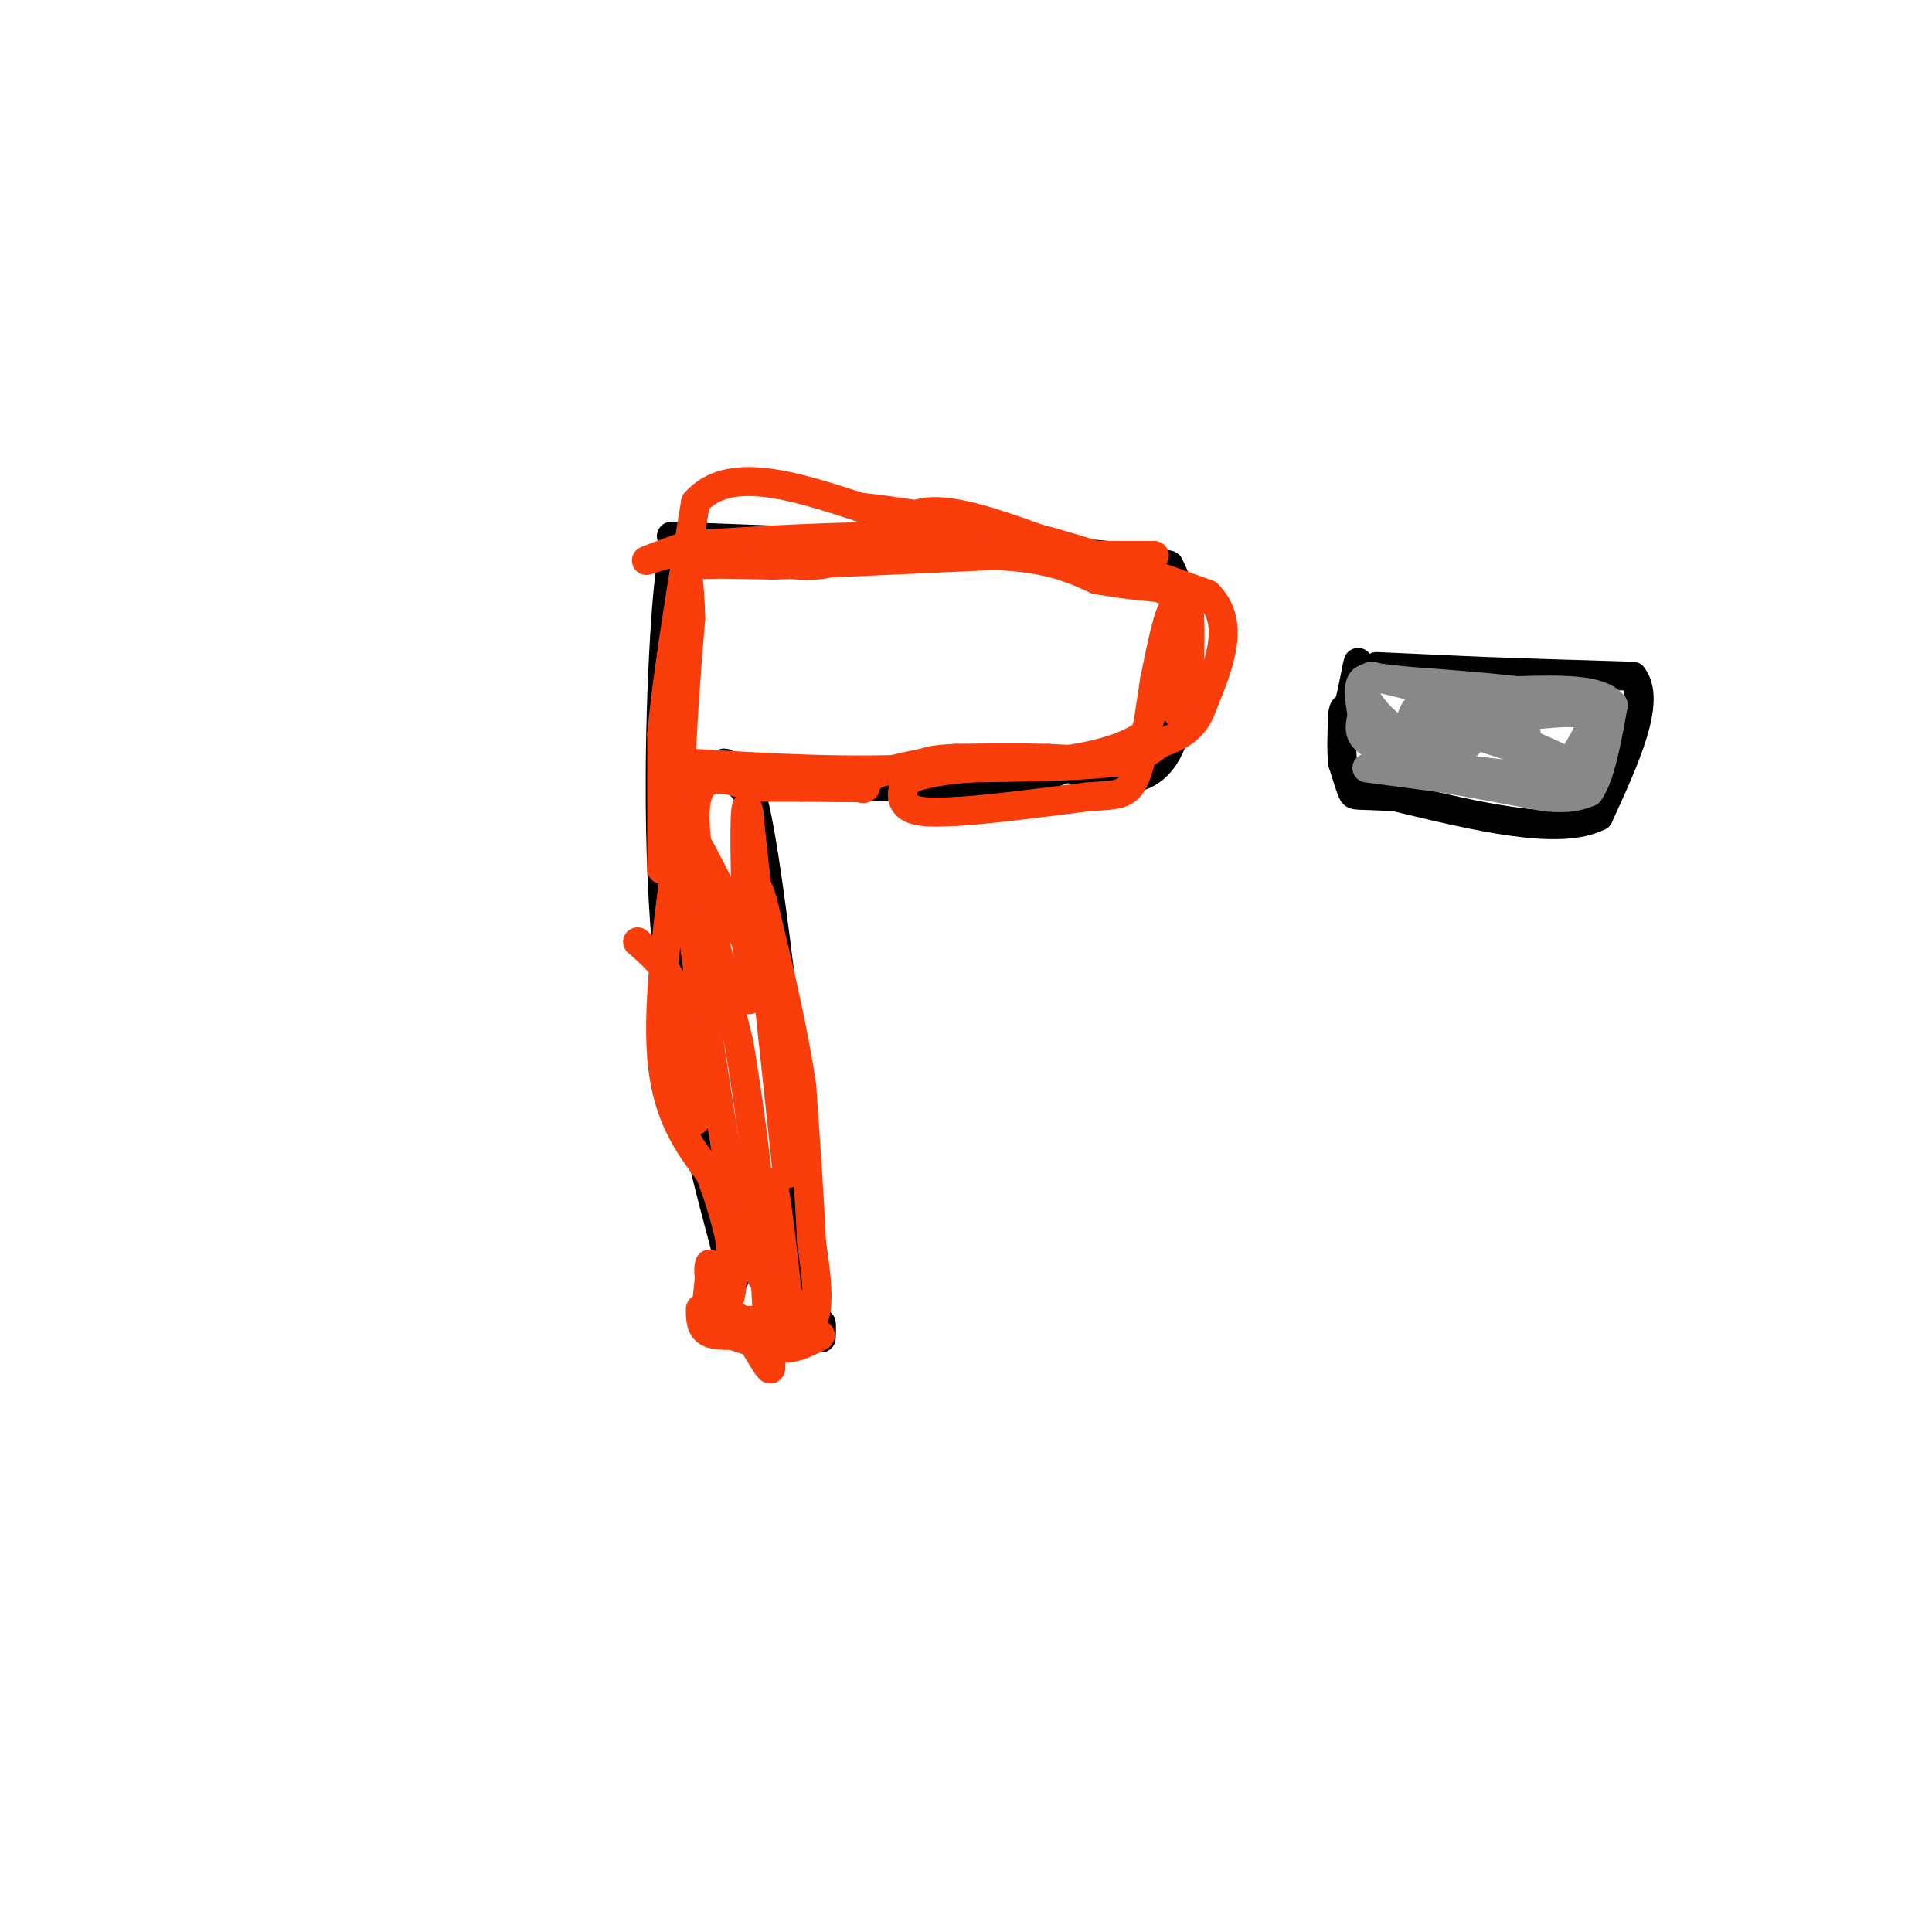 <svg viewBox='0 0 400 400' version='1.1' xmlns='http://www.w3.org/2000/svg' xmlns:xlink='http://www.w3.org/1999/xlink'><g fill='none' stroke='#000000' stroke-width='6' stroke-linecap='round' stroke-linejoin='round'><path d='M141,117c-0.956,-2.444 -1.911,-4.889 -3,9c-1.089,13.889 -2.311,44.111 0,70c2.311,25.889 8.156,47.444 14,69'/><path d='M139,111c0.000,0.000 77.000,3.000 77,3'/><path d='M216,114c17.167,1.000 21.583,2.000 26,3'/><path d='M242,117c4.978,8.733 4.422,29.067 0,38c-4.422,8.933 -12.711,6.467 -21,4'/><path d='M221,159c-4.911,1.556 -6.689,3.444 -16,4c-9.311,0.556 -26.156,-0.222 -43,-1'/><path d='M162,162c-9.622,-1.400 -12.178,-4.400 -12,-4c0.178,0.400 3.089,4.200 6,8'/><path d='M156,166c2.000,8.000 4.000,24.000 6,40'/><path d='M162,206c1.667,13.167 2.833,26.083 4,39'/><path d='M166,245c1.167,11.167 2.083,19.583 3,28'/><path d='M169,273c0.667,4.833 0.833,2.917 1,1'/><path d='M170,274c0.167,0.667 0.083,1.833 0,3'/><path d='M170,277c-3.333,0.333 -11.667,-0.333 -20,-1'/><path d='M150,276c-3.833,-0.667 -3.417,-1.833 -3,-3'/><path d='M147,273c-0.500,-1.833 -0.250,-4.917 0,-8'/><path d='M147,265c0.000,-1.333 0.000,-0.667 0,0'/><path d='M147,265c0.167,0.000 0.583,0.000 1,0'/><path d='M148,265c0.500,0.000 1.250,0.000 2,0'/><path d='M285,138c0.000,0.000 22.000,1.000 22,1'/><path d='M307,139c8.833,0.333 19.917,0.667 31,1'/><path d='M338,140c4.000,5.000 -1.500,17.000 -7,29'/><path d='M331,169c-8.167,4.167 -25.083,0.083 -42,-4'/><path d='M289,165c-8.444,-0.578 -8.556,-0.022 -9,-1c-0.444,-0.978 -1.222,-3.489 -2,-6'/><path d='M278,158c-0.333,-2.667 -0.167,-6.333 0,-10'/><path d='M278,148c0.167,-1.833 0.583,-1.417 1,-1'/><path d='M279,147c0.500,-1.667 1.250,-5.333 2,-9'/><path d='M281,138c0.333,-1.500 0.167,-0.750 0,0'/></g>
<g fill='none' stroke='#888888' stroke-width='6' stroke-linecap='round' stroke-linejoin='round'><path d='M283,159c0.000,0.000 15.000,2.000 15,2'/><path d='M298,161c6.167,1.000 14.083,2.500 22,4'/><path d='M320,165c5.167,0.500 7.083,-0.250 9,-1'/><path d='M329,164c2.333,-3.167 3.667,-10.583 5,-18'/><path d='M334,146c-2.500,-3.500 -11.250,-3.250 -20,-3'/><path d='M314,143c-7.167,-0.833 -15.083,-1.417 -23,-2'/><path d='M291,141c-5.578,-0.622 -8.022,-1.178 -9,0c-0.978,1.178 -0.489,4.089 0,7'/><path d='M282,148c-0.356,2.200 -1.244,4.200 2,6c3.244,1.800 10.622,3.400 18,5'/><path d='M302,159c7.911,1.356 18.689,2.244 23,2c4.311,-0.244 2.156,-1.622 0,-3'/><path d='M325,158c1.378,-2.422 4.822,-6.978 4,-9c-0.822,-2.022 -5.911,-1.511 -11,-1'/><path d='M318,148c-7.500,-1.500 -20.750,-4.750 -34,-8'/><path d='M284,140c-4.667,1.200 0.667,8.200 5,11c4.333,2.800 7.667,1.400 11,0'/><path d='M300,151c4.167,0.667 9.083,2.333 14,4'/><path d='M314,155c5.111,1.467 10.889,3.133 9,2c-1.889,-1.133 -11.444,-5.067 -21,-9'/><path d='M302,148c-3.167,-0.500 -0.583,2.750 2,6'/><path d='M304,154c-1.867,0.444 -7.533,-1.444 -10,-3c-2.467,-1.556 -1.733,-2.778 -1,-4'/><path d='M293,147c3.356,-1.111 12.244,-1.889 17,-1c4.756,0.889 5.378,3.444 6,6'/></g>
<g fill='none' stroke='#F93D0B' stroke-width='6' stroke-linecap='round' stroke-linejoin='round'><path d='M236,158c0.000,0.000 -19.000,-1.000 -19,-1'/><path d='M217,157c-6.333,-0.167 -12.667,-0.083 -19,0'/><path d='M198,157c-4.333,0.167 -5.667,0.583 -7,1'/><path d='M191,158c-2.667,0.500 -5.833,1.250 -9,2'/><path d='M182,160c-2.000,0.833 -2.500,1.917 -3,3'/><path d='M179,163c-0.500,0.500 -0.250,0.250 0,0'/><path d='M179,163c0.000,0.000 0.100,0.100 0.1,0.1'/><path d='M179.1,163.1c-2.167,0.000 -7.633,-0.050 -13.1,-0.1'/><path d='M166,163c-3.850,-0.017 -6.925,-0.008 -10,0'/><path d='M156,163c-4.622,-1.289 -11.178,-4.511 -12,4c-0.822,8.511 4.089,28.756 9,49'/><path d='M153,216c2.167,13.000 3.083,21.000 4,29'/><path d='M157,245c1.000,10.000 1.500,20.500 2,31'/><path d='M159,276c0.578,6.822 1.022,8.378 0,7c-1.022,-1.378 -3.511,-5.689 -6,-10'/><path d='M153,273c-1.833,-1.667 -3.417,-0.833 -5,0'/><path d='M148,273c2.556,0.222 11.444,0.778 15,0c3.556,-0.778 1.778,-2.889 0,-5'/><path d='M163,268c-0.667,-6.822 -2.333,-21.378 -3,-23c-0.667,-1.622 -0.333,9.689 0,21'/><path d='M160,266c-1.000,2.000 -3.500,-3.500 -6,-9'/><path d='M154,257c-2.167,-8.167 -4.583,-24.083 -7,-40'/><path d='M147,217c-2.167,-13.500 -4.083,-27.250 -6,-41'/><path d='M141,176c-0.667,-14.833 0.667,-31.417 2,-48'/><path d='M143,128c-0.178,-9.911 -1.622,-10.689 1,-11c2.622,-0.311 9.311,-0.156 16,0'/><path d='M160,117c10.333,-0.333 28.167,-1.167 46,-2'/><path d='M206,115c11.167,0.500 16.083,2.750 21,5'/><path d='M227,120c6.333,1.167 11.667,1.583 17,2'/><path d='M244,122c1.667,5.333 -2.667,17.667 -7,30'/><path d='M237,152c-8.667,6.167 -26.833,6.583 -45,7'/><path d='M192,159c-15.667,1.000 -32.333,0.000 -49,-1'/><path d='M143,158c-8.067,2.022 -3.733,7.578 1,16c4.733,8.422 9.867,19.711 15,31'/><path d='M159,205c3.167,11.500 3.583,24.750 4,38'/><path d='M163,243c-0.667,-6.167 -4.333,-40.583 -8,-75'/><path d='M155,168c-1.333,-6.000 -0.667,16.500 0,39'/><path d='M145,271c0.000,2.083 0.000,4.167 2,5c2.000,0.833 6.000,0.417 10,0'/><path d='M157,276c4.000,0.311 9.000,1.089 11,-2c2.000,-3.089 1.000,-10.044 0,-17'/><path d='M168,257c-0.333,-8.167 -1.167,-20.083 -2,-32'/><path d='M166,225c-1.667,-11.667 -4.833,-24.833 -8,-38'/><path d='M158,187c-1.667,-6.167 -1.833,-2.583 -2,1'/><path d='M141,171c-2.500,18.000 -5.000,36.000 -4,48c1.000,12.000 5.500,18.000 10,24'/><path d='M147,243c2.333,6.167 3.167,9.583 4,13'/><path d='M151,256c0.800,5.089 0.800,11.311 0,13c-0.800,1.689 -2.400,-1.156 -4,-4'/><path d='M147,265c-0.578,-1.778 -0.022,-4.222 0,-3c0.022,1.222 -0.489,6.111 -1,11'/><path d='M146,273c2.167,2.833 8.083,4.417 14,6'/><path d='M160,279c3.833,0.667 6.417,-0.667 9,-2'/><path d='M169,277c1.500,-0.500 0.750,-0.750 0,-1'/><path d='M132,195c3.083,2.667 6.167,5.333 8,10c1.833,4.667 2.417,11.333 3,18'/><path d='M143,223c0.667,4.500 0.833,6.750 1,9'/><path d='M137,180c0.000,0.000 0.000,-28.000 0,-28'/><path d='M137,152c1.167,-12.667 4.083,-30.333 7,-48'/><path d='M144,104c6.833,-7.833 20.417,-3.417 34,1'/><path d='M178,105c11.500,1.167 23.250,3.583 35,6'/><path d='M213,111c12.000,3.000 24.500,7.500 37,12'/><path d='M250,123c6.000,5.833 2.500,14.417 -1,23'/><path d='M249,146c-1.667,5.167 -5.333,6.583 -9,8'/><path d='M240,154c-2.600,2.089 -4.600,3.311 -11,4c-6.400,0.689 -17.200,0.844 -28,1'/><path d='M201,159c-6.667,0.500 -9.333,1.250 -12,2'/><path d='M189,161c-2.533,1.600 -2.867,4.600 -1,6c1.867,1.400 5.933,1.200 10,1'/><path d='M198,168c6.167,-0.333 16.583,-1.667 27,-3'/><path d='M225,165c6.244,-0.467 8.356,-0.133 10,-4c1.644,-3.867 2.822,-11.933 4,-20'/><path d='M239,141c1.422,-7.022 2.978,-14.578 4,-15c1.022,-0.422 1.511,6.289 2,13'/><path d='M245,139c0.000,4.289 -1.000,8.511 -1,9c-0.000,0.489 1.000,-2.756 2,-6'/><path d='M246,142c0.444,-4.889 0.556,-14.111 0,-18c-0.556,-3.889 -1.778,-2.444 -3,-1'/><path d='M243,123c-9.089,-3.889 -30.311,-13.111 -42,-16c-11.689,-2.889 -13.844,0.556 -16,4'/><path d='M185,111c-5.156,2.133 -10.044,5.467 -16,6c-5.956,0.533 -12.978,-1.733 -20,-4'/><path d='M149,113c-6.800,0.178 -13.800,2.622 -15,3c-1.200,0.378 3.400,-1.311 8,-3'/><path d='M142,113c11.156,-1.044 35.044,-2.156 47,-2c11.956,0.156 11.978,1.578 12,3'/><path d='M201,114c6.833,0.667 17.917,0.833 29,1'/><path d='M230,115c0.000,0.000 9.000,0.000 9,0'/></g>
</svg>